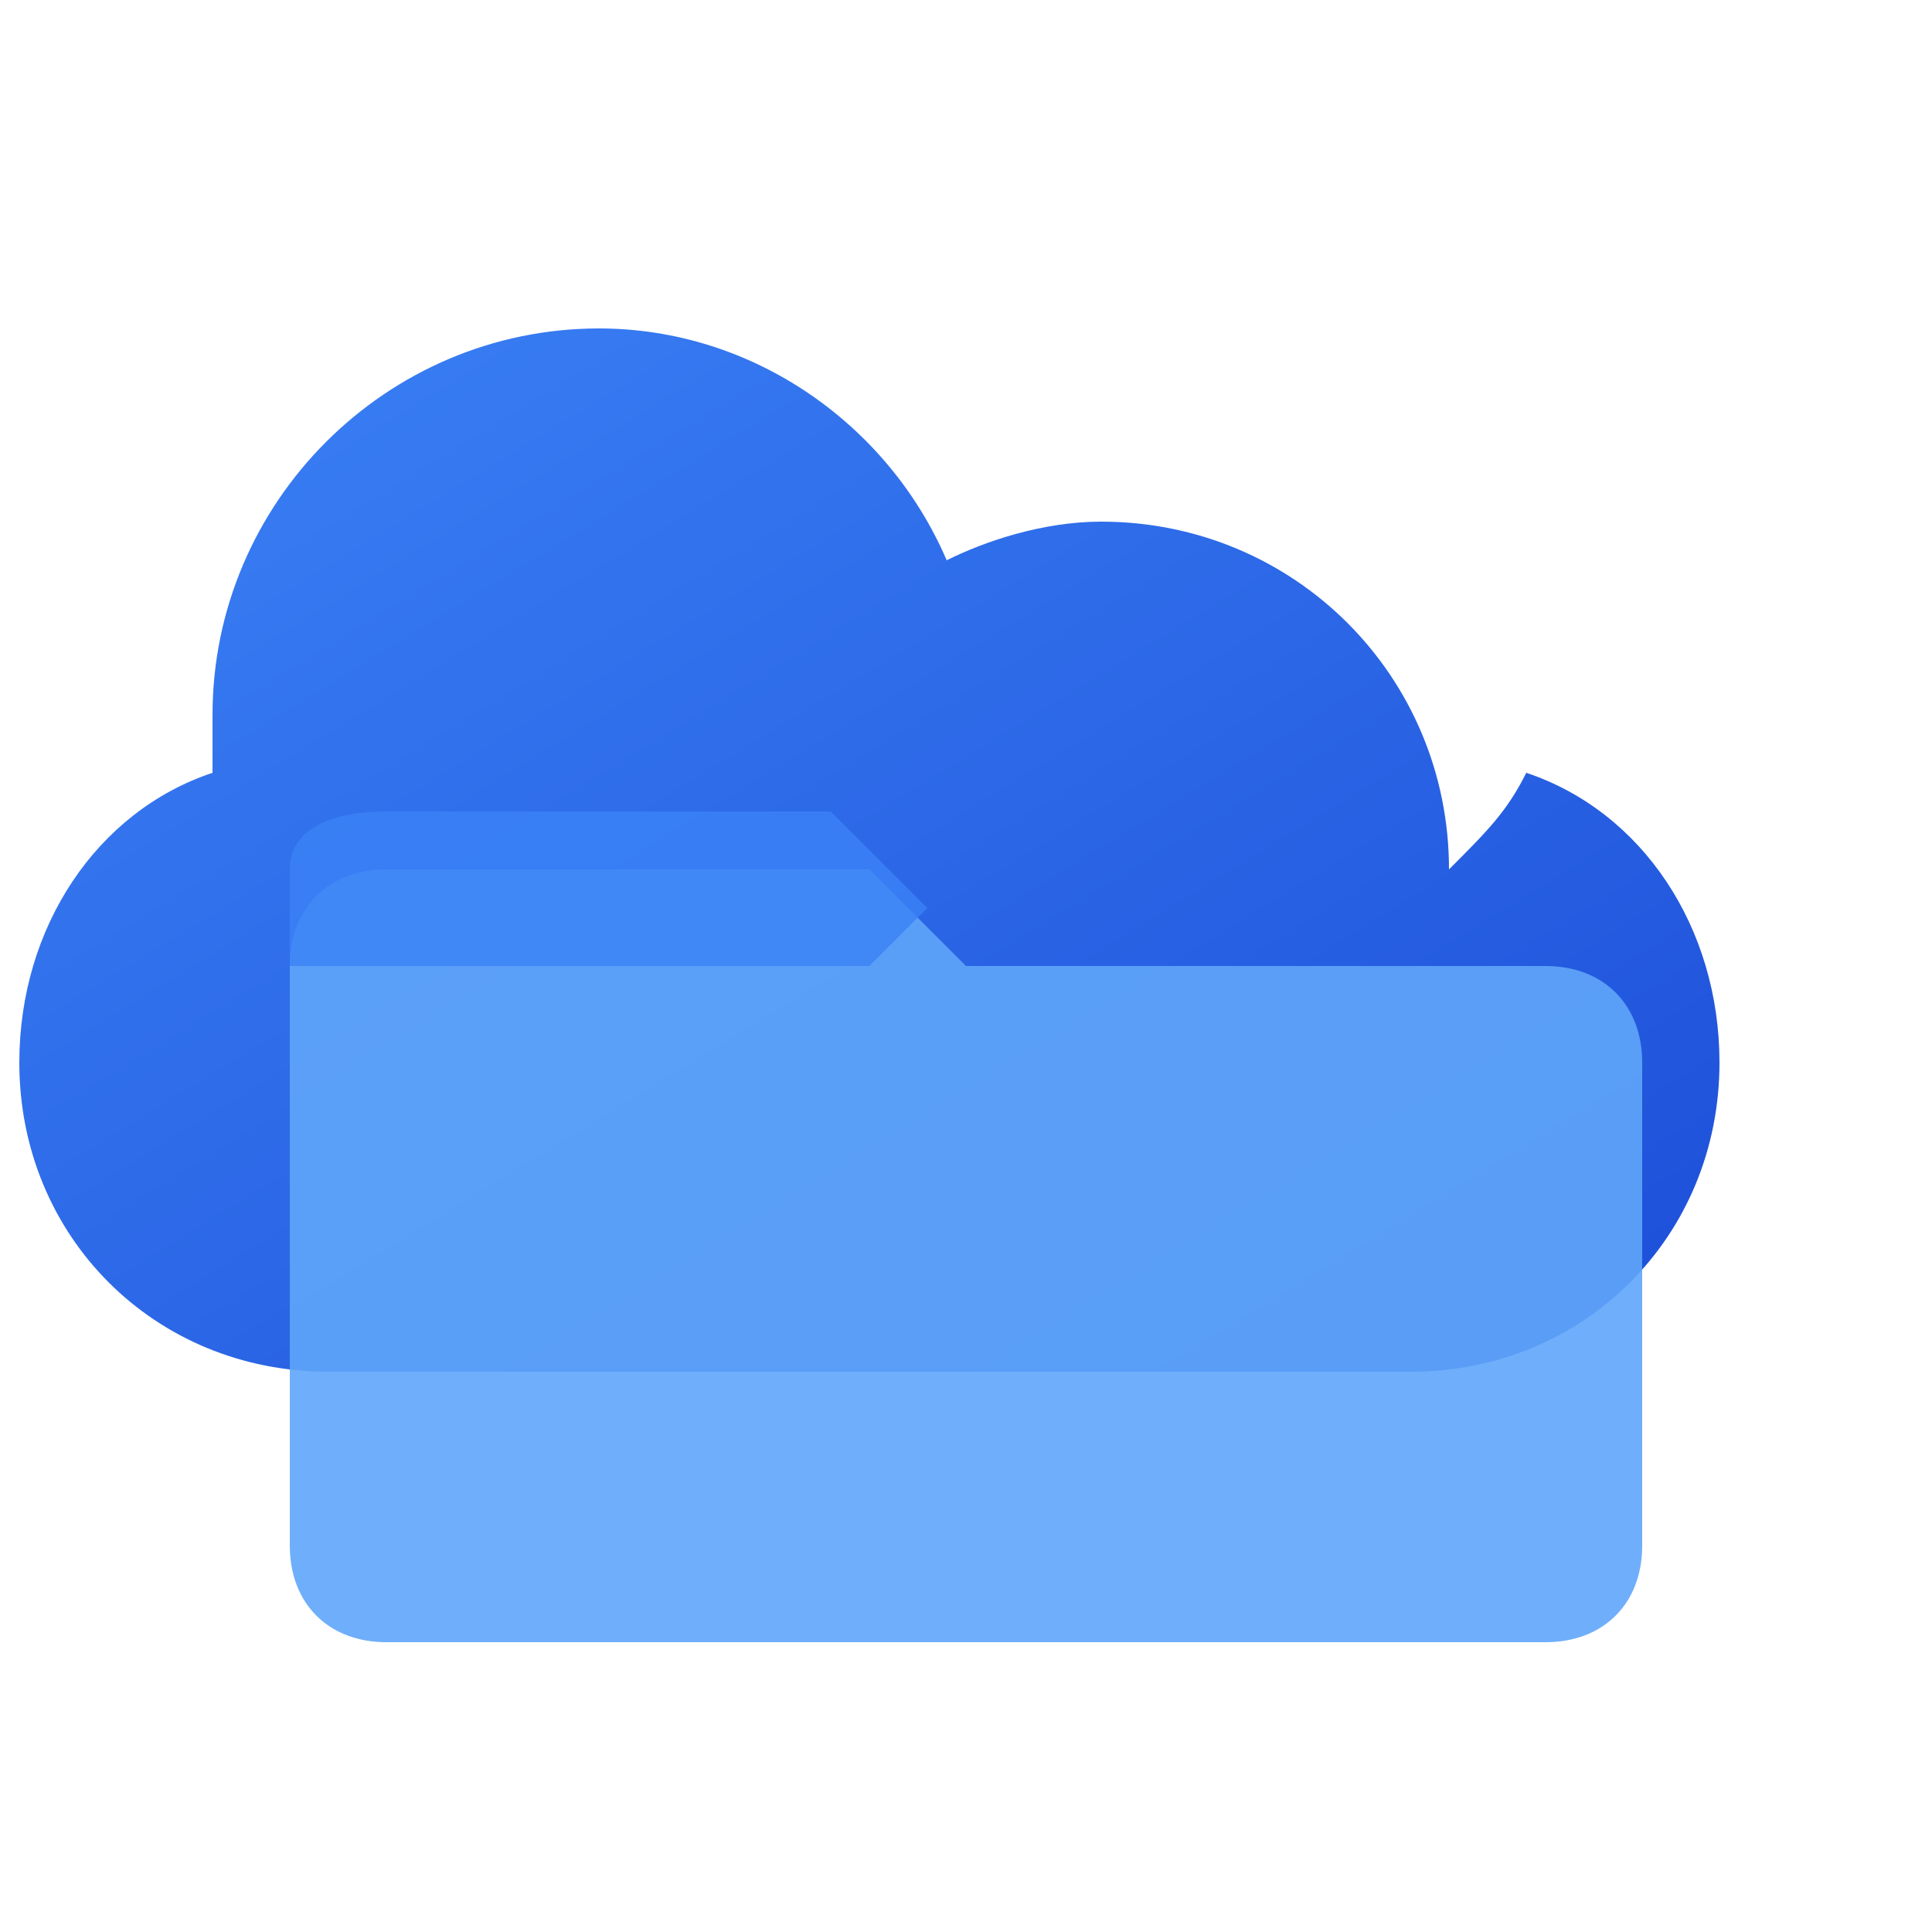 <svg xmlns="http://www.w3.org/2000/svg" viewBox="0 0 100 100">
  <defs>
    <linearGradient id="grad1" x1="0%" y1="0%" x2="100%" y2="100%">
      <stop offset="0%" style="stop-color:#3b82f6;stop-opacity:1" />
      <stop offset="100%" style="stop-color:#1d4ed8;stop-opacity:1" />
    </linearGradient>
  </defs>
  
  <!-- Cloud -->
  <path d="M 75 45 C 75 35 67 27 57 27 C 54 27 51 28 49 29 C 46 22 39 17 31 17 C 20 17 11 26 11 37 C 11 38 11 39 11 40 C 5 42 1 48 1 55 C 1 64 8 71 17 71 L 73 71 C 82 71 89 64 89 55 C 89 48 85 42 79 40 C 78 42 77 43 75 45 Z" 
        fill="url(#grad1)" />
  
  <!-- Folder -->
  <path d="M 15 50 L 15 80 C 15 83 17 85 20 85 L 80 85 C 83 85 85 83 85 80 L 85 55 C 85 52 83 50 80 50 L 50 50 L 45 45 L 20 45 C 17 45 15 47 15 50 Z" 
        fill="#60a5fa" opacity="0.9"/>
  
  <!-- Folder tab -->
  <path d="M 15 45 L 15 50 L 20 50 L 45 50 L 48 47 L 43 42 L 20 42 C 17 42 15 43 15 45 Z" 
        fill="#3b82f6" opacity="0.8"/>
</svg>

